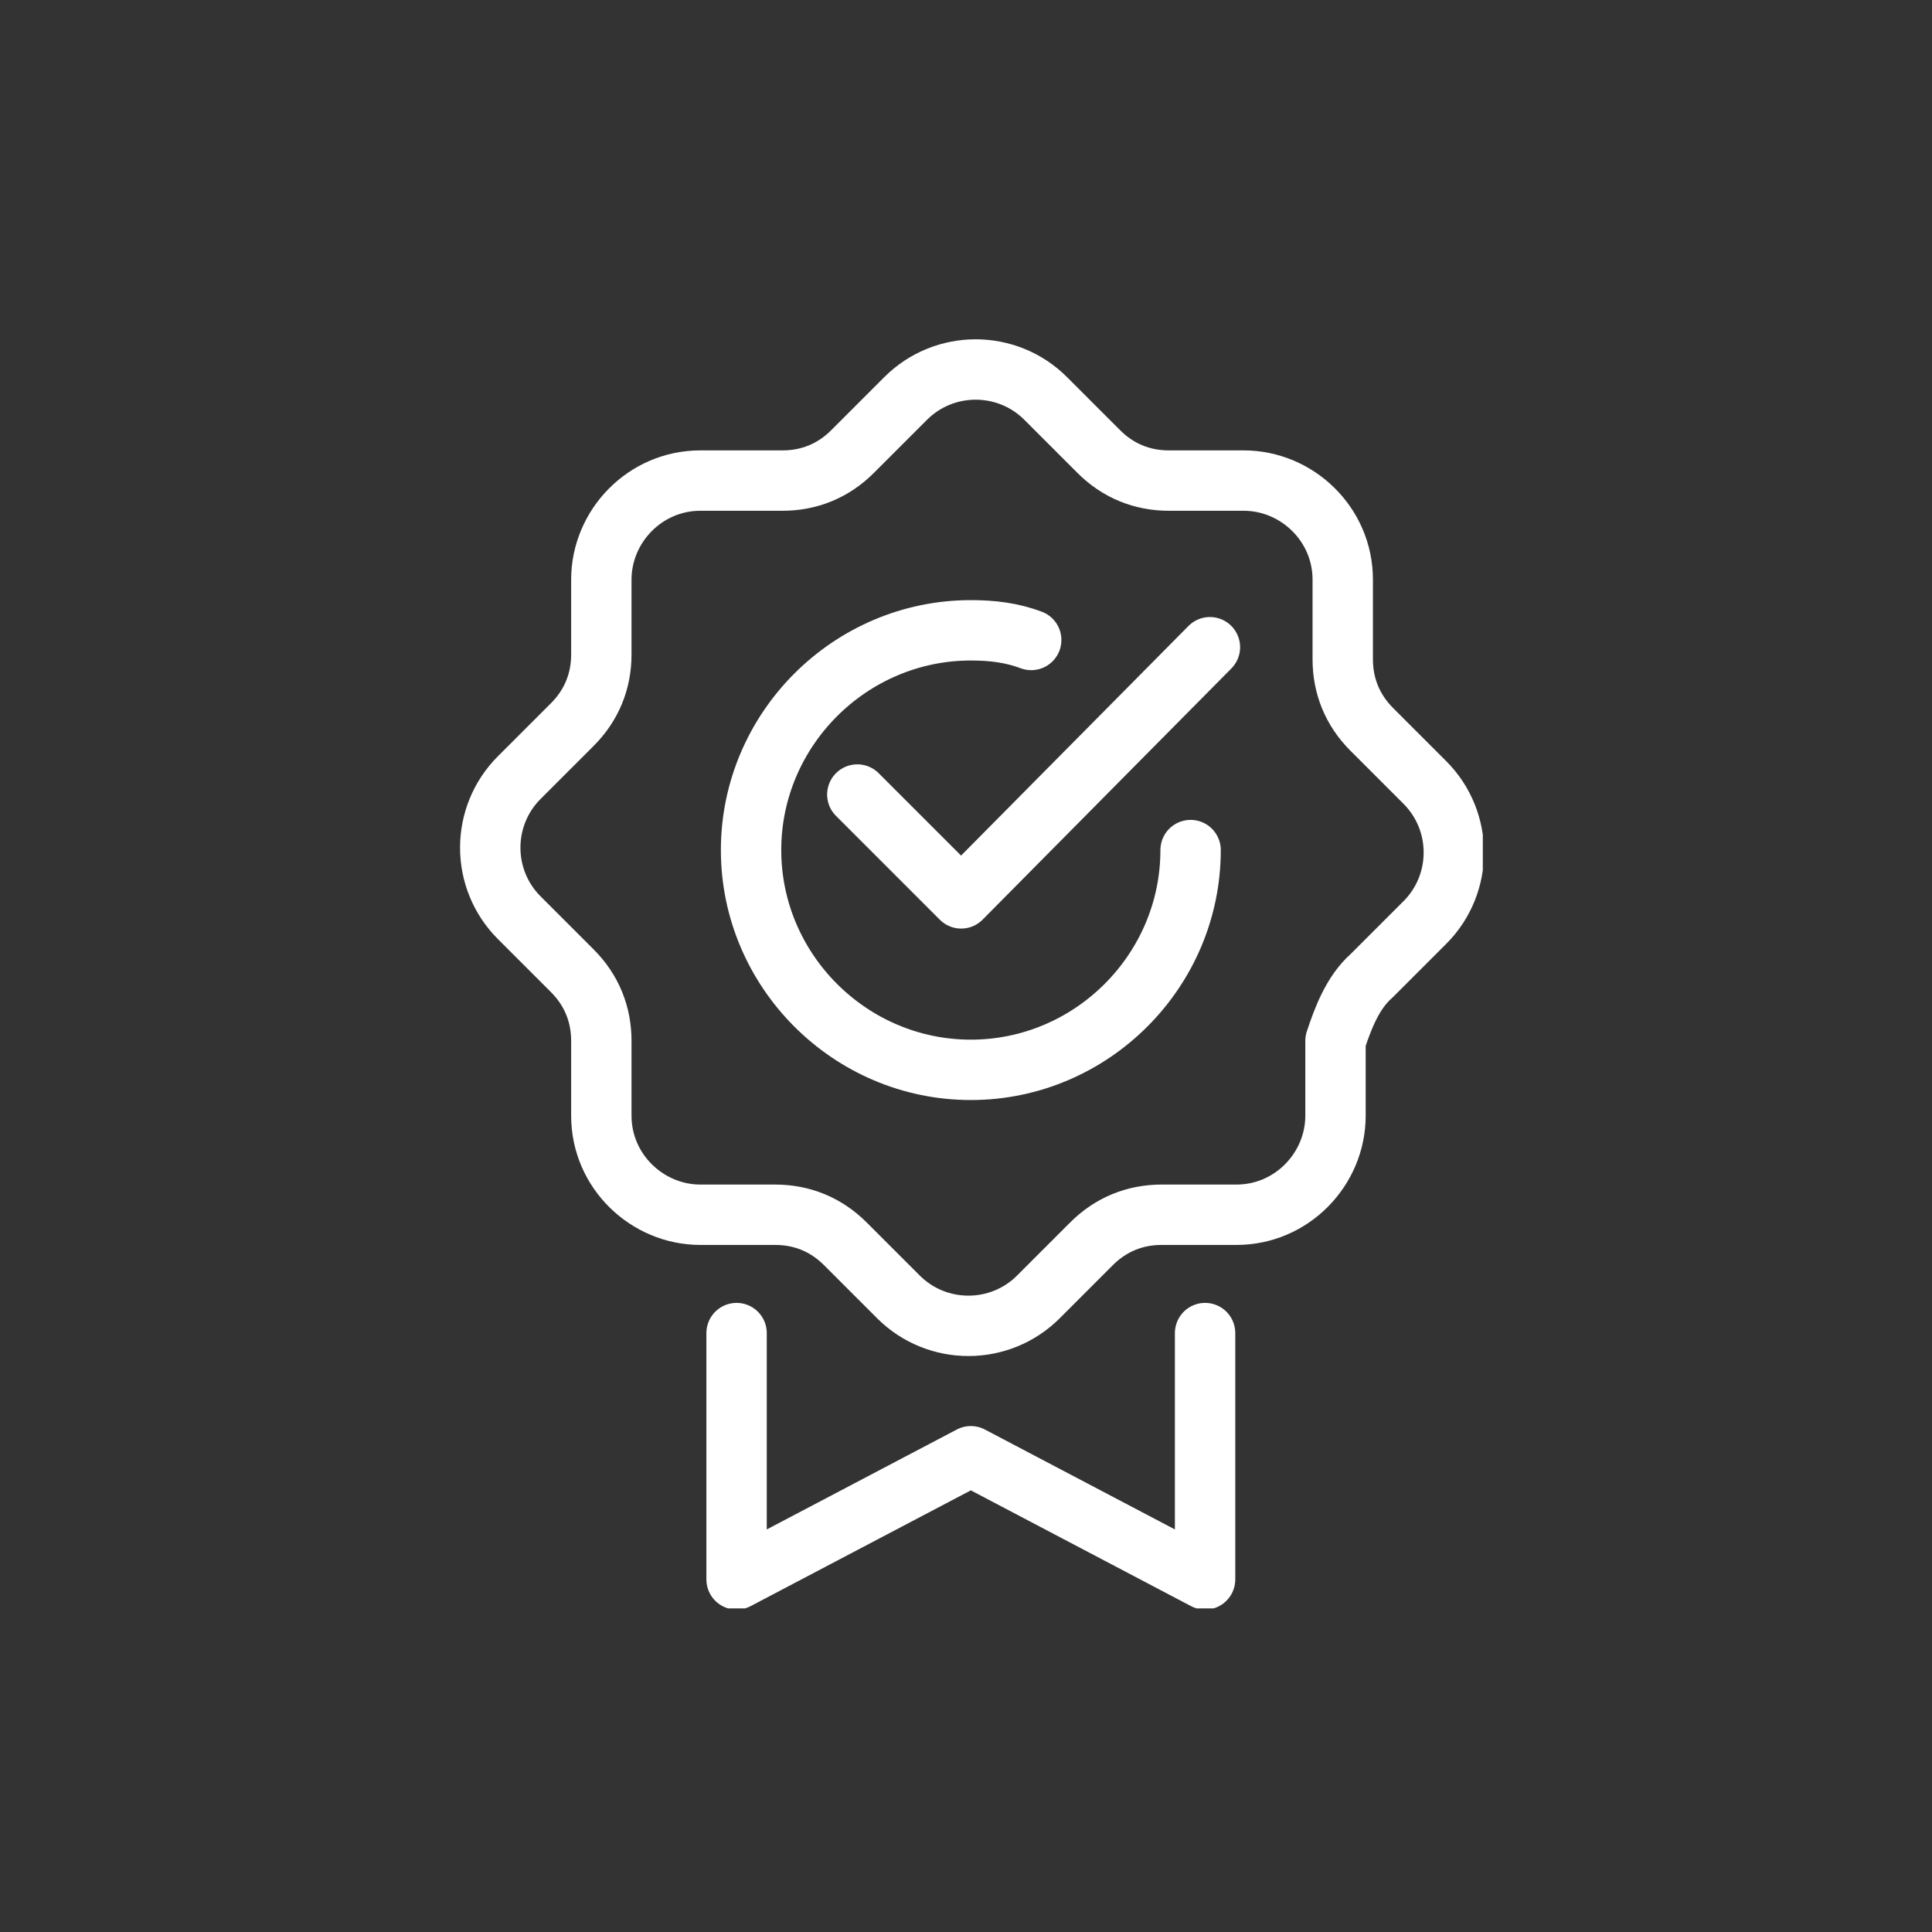 <?xml version="1.0" encoding="UTF-8"?> <svg xmlns="http://www.w3.org/2000/svg" width="80" height="80" viewBox="0 0 80 80" fill="none"><rect x="0" y="0" width="80" height="80" fill="#333333" stroke="none"/> <g clip-path="url(#clip0_216_7)"> <path d="M56.8 40.4L59 38.2C60.6 36.6 60.6 34 59 32.4L56.8 30.2C56 29.4 55.6 28.4 55.6 27.3V24C55.6 21.7 53.7 19.9 51.5 19.9H48.4C47.3 19.9 46.3 19.5 45.5 18.7L43.3 16.5C41.7 14.9 39.1 14.9 37.5 16.5L35.3 18.7C34.5 19.5 33.5 19.9 32.4 19.9H29C26.7 19.9 24.9 21.8 24.9 24V27.1C24.9 28.2 24.5 29.2 23.7 30L21.5 32.2C19.9 33.8 19.9 36.4 21.5 38L23.7 40.2C24.5 41 24.9 42 24.9 43.1V46.2C24.9 48.5 26.8 50.3 29 50.3H32.1C33.2 50.3 34.2 50.7 35 51.5L37.2 53.7C38.8 55.3 41.4 55.3 43 53.7L45.2 51.5C46 50.7 47 50.3 48.1 50.3H51.2C53.5 50.3 55.3 48.4 55.3 46.2V43.1C55.6 42.2 56 41.1 56.8 40.4Z" stroke="white" stroke-width="2.5" stroke-miterlimit="10" stroke-linecap="round" stroke-linejoin="round"></path> <path d="M49.3 35.2C49.3 40.2 45.2 44.3 40.2 44.3C35.2 44.3 31.1 40.2 31.1 35.2C31.1 30.2 35.2 26.1 40.2 26.1C41.1 26.1 41.9 26.2 42.7 26.5" stroke="white" stroke-width="2.5" stroke-miterlimit="10" stroke-linecap="round" stroke-linejoin="round"></path> <path d="M35.5 32.9L39.8 37.2L50.1 26.8" stroke="white" stroke-width="2.5" stroke-miterlimit="10" stroke-linecap="round" stroke-linejoin="round"></path> <path d="M30.5 55.2V65.4L40.2 60.3L49.9 65.4V55.2" stroke="white" stroke-width="2.5" stroke-miterlimit="10" stroke-linecap="round" stroke-linejoin="round"></path> </g> <defs> <clipPath id="clip0_216_7"> <rect width="42.4" height="52.6" fill="white" transform="translate(19 14)"></rect> </clipPath> </defs> </svg> 